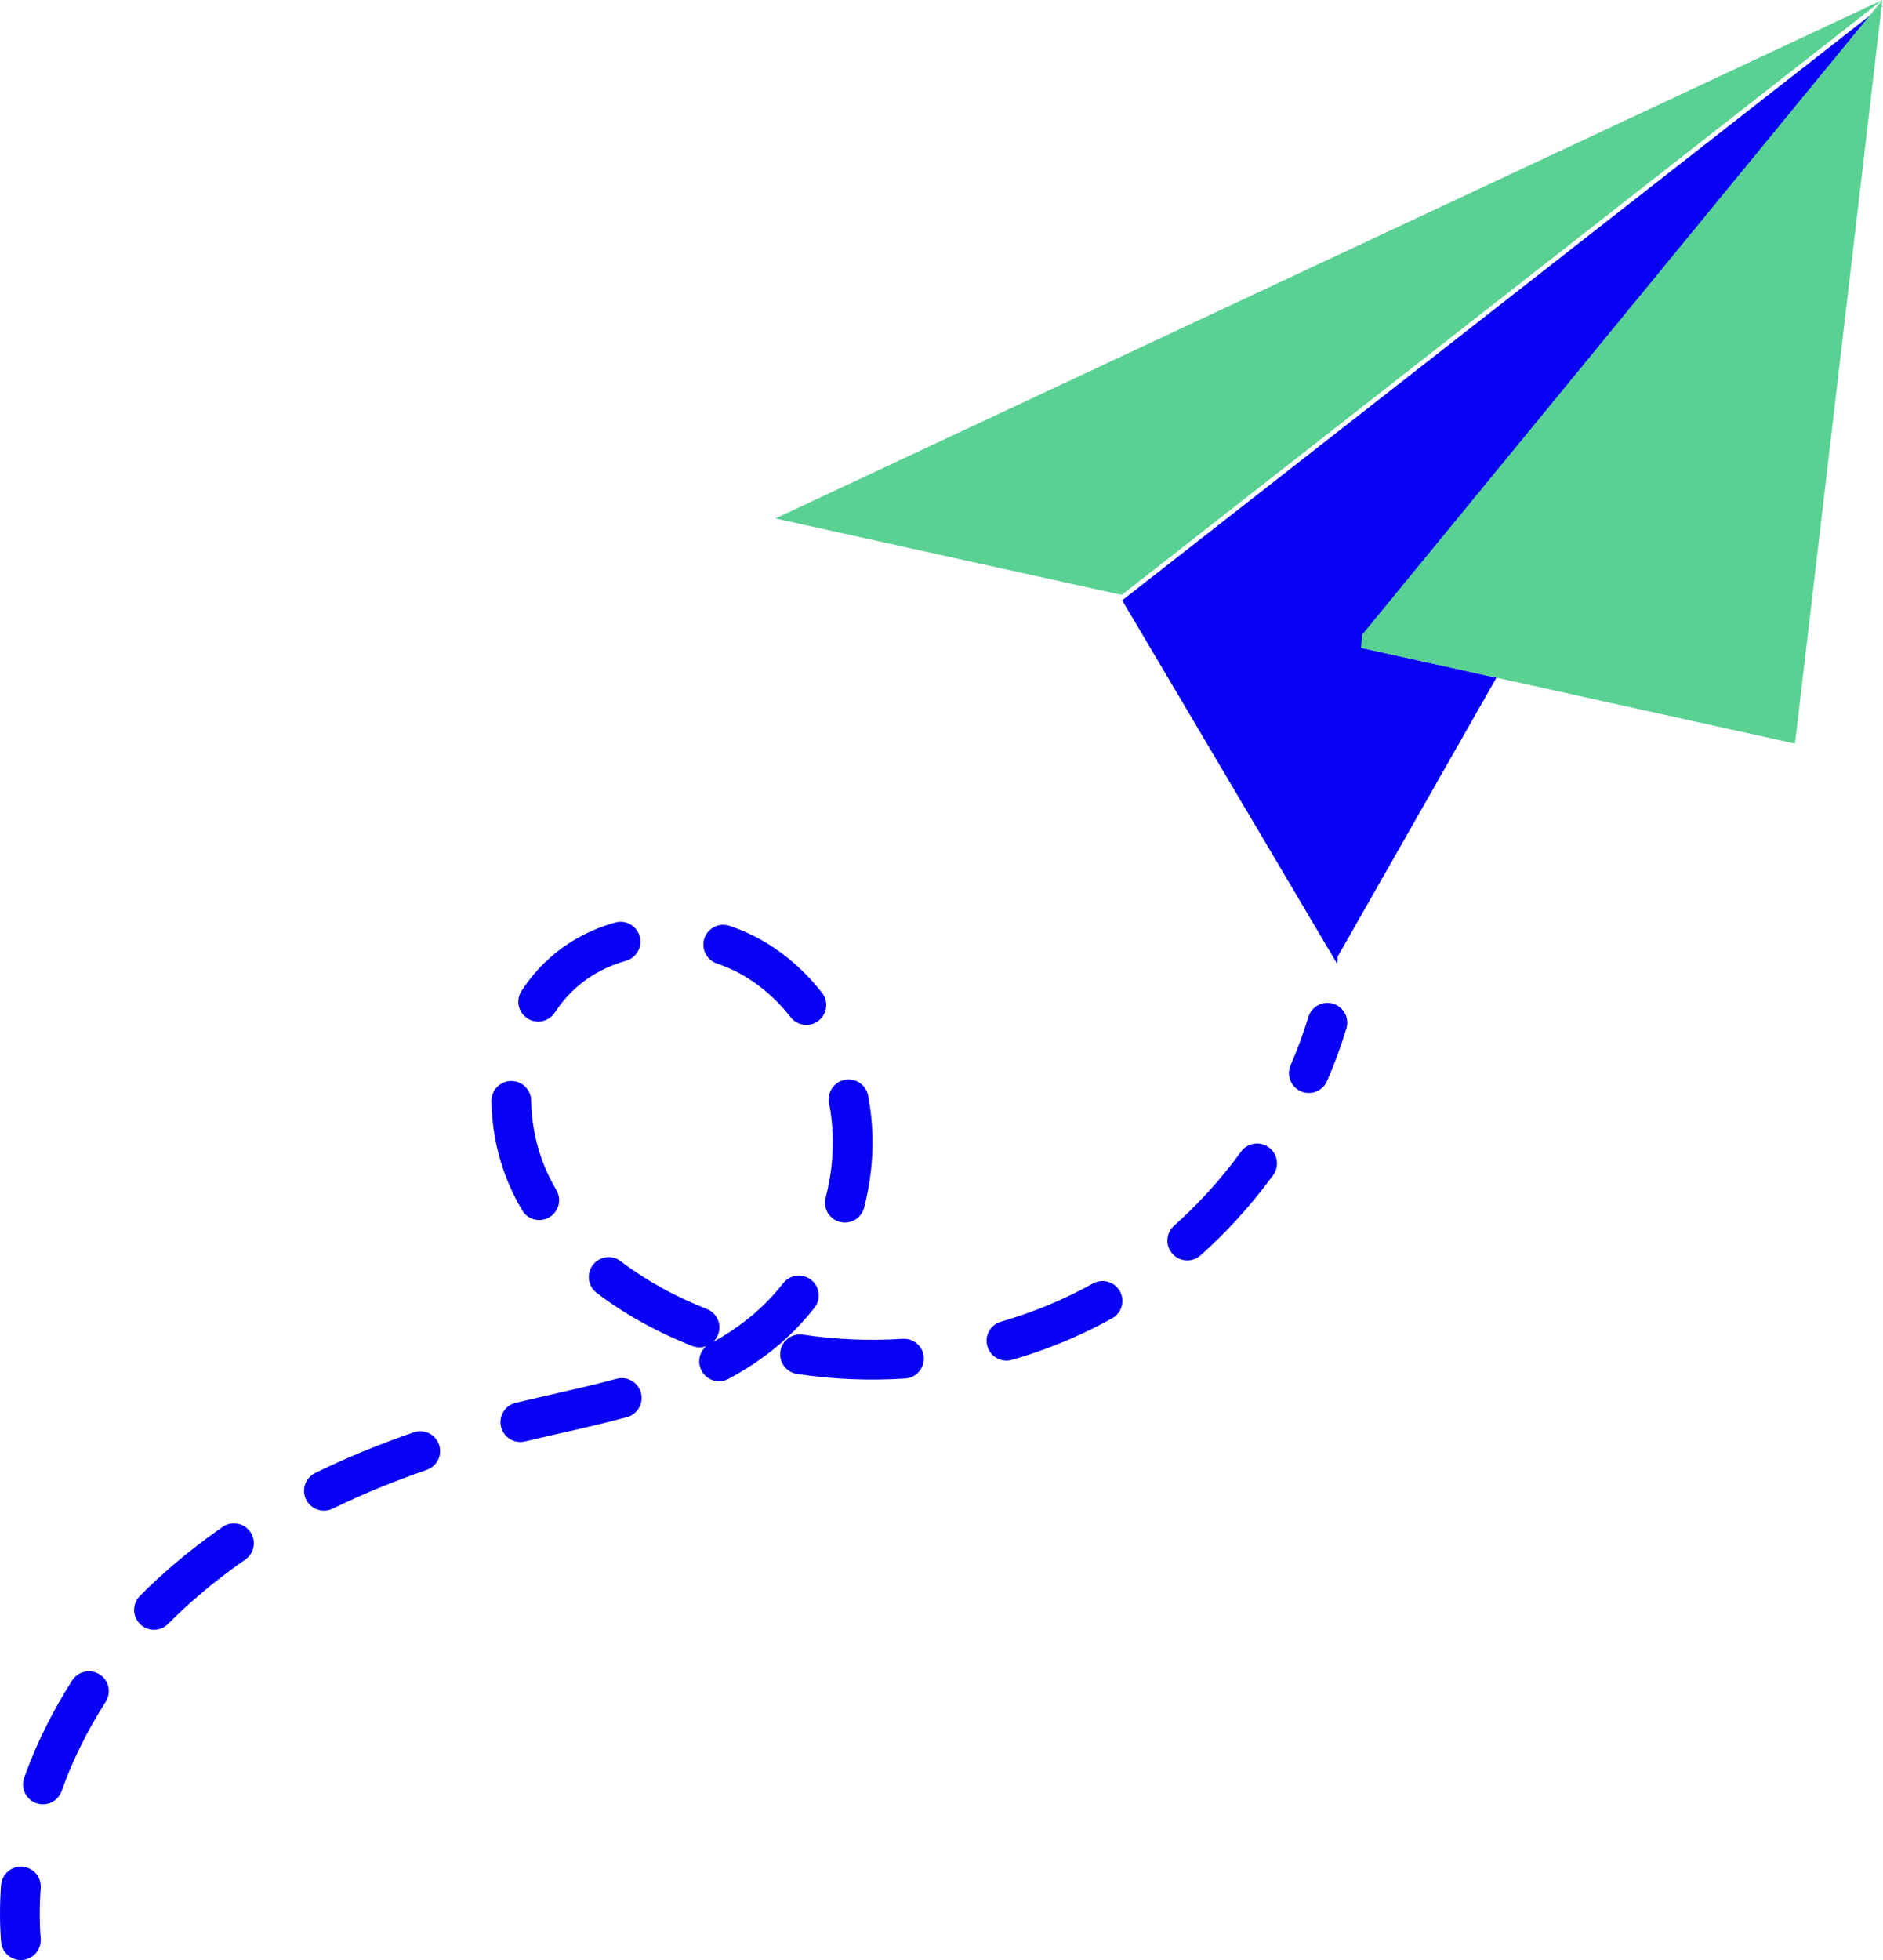 <?xml version="1.0" encoding="UTF-8" standalone="no"?><svg xmlns="http://www.w3.org/2000/svg" xmlns:xlink="http://www.w3.org/1999/xlink" fill="#000000" height="445.3" preserveAspectRatio="xMidYMid meet" version="1" viewBox="0.0 0.0 428.0 445.3" width="428" zoomAndPan="magnify"><defs><clipPath id="a"><path d="M 176 0 L 427.969 0 L 427.969 136 L 176 136 Z M 176 0"/></clipPath><clipPath id="b"><path d="M 255 1 L 427.969 1 L 427.969 219 L 255 219 Z M 255 1"/></clipPath><clipPath id="c"><path d="M 309 0 L 427.969 0 L 427.969 169 L 309 169 Z M 309 0"/></clipPath><clipPath id="d"><path d="M 0 424 L 10 424 L 10 445.301 L 0 445.301 Z M 0 424"/></clipPath></defs><g><g clip-path="url(#a)" id="change1_1"><path d="M 176.242 117.789 L 254.961 135.164 L 427.859 0 Z M 176.242 117.789" fill="#59d193"/></g><g clip-path="url(#b)" id="change2_4"><path d="M 255.07 136.391 L 303.926 218.961 L 309.473 148.398 L 309.707 145.438 L 427.969 1.227 L 255.07 136.391" fill="#0901f3"/></g><g id="change3_1"><path d="M 303.816 217.734 L 340.145 153.965 L 309.363 147.172 Z M 303.816 217.734" fill="#0901f3"/></g><g clip-path="url(#c)" id="change1_2"><path d="M 309.598 144.207 L 309.363 147.172 L 340.145 153.965 L 408 168.941 L 427.859 0 L 309.598 144.207" fill="#59d193"/></g><g id="change2_1"><path d="M 294.426 247.117 C 294.789 247.449 295.211 247.734 295.691 247.941 C 297.977 248.938 300.641 247.891 301.637 245.605 C 303.332 241.707 304.809 237.695 306.027 233.672 C 306.754 231.285 305.402 228.762 303.016 228.039 C 300.629 227.316 298.105 228.668 297.383 231.055 C 296.266 234.738 294.91 238.422 293.352 241.996 C 292.566 243.805 293.055 245.848 294.426 247.117" fill="#0901f3"/></g><g id="change2_2"><path d="M 266.801 285.16 C 268.484 286.723 271.117 286.777 272.867 285.215 C 275.598 282.781 278.246 280.184 280.738 277.488 C 283.812 274.168 286.723 270.629 289.387 266.969 C 290.852 264.949 290.402 262.129 288.391 260.66 C 286.371 259.191 283.547 259.637 282.078 261.656 C 279.625 265.027 276.945 268.293 274.109 271.355 C 271.812 273.836 269.375 276.23 266.859 278.473 C 264.996 280.129 264.832 282.984 266.492 284.848 C 266.59 284.957 266.691 285.062 266.801 285.16 Z M 161.316 217.938 C 161.77 218.355 162.316 218.688 162.938 218.898 C 165.379 219.727 167.691 220.809 169.812 222.125 C 173.516 224.422 176.891 227.48 179.723 231.113 C 181.254 233.082 184.094 233.434 186.062 231.898 C 188.027 230.363 188.379 227.527 186.848 225.562 C 183.359 221.09 179.18 217.305 174.57 214.449 C 171.867 212.77 168.926 211.387 165.832 210.344 C 163.469 209.543 160.906 210.812 160.105 213.176 C 159.52 214.914 160.051 216.766 161.316 217.938 Z M 225.691 307.918 C 226.812 308.961 228.438 309.402 230.016 308.945 C 236.191 307.164 242.203 304.848 247.887 302.062 C 249.531 301.254 251.184 300.395 252.793 299.5 C 254.973 298.285 255.758 295.539 254.547 293.359 C 253.336 291.176 250.586 290.391 248.406 291.602 C 246.934 292.422 245.422 293.211 243.91 293.953 C 238.699 296.508 233.18 298.633 227.512 300.27 C 225.113 300.961 223.73 303.465 224.426 305.859 C 224.66 306.68 225.109 307.379 225.691 307.918 Z M 188.965 276.562 C 189.496 277.051 190.152 277.422 190.898 277.613 C 193.312 278.242 195.777 276.793 196.402 274.379 C 197.805 268.98 198.445 263.48 198.305 258.039 C 198.227 255.004 197.895 251.93 197.312 248.91 C 196.84 246.461 194.473 244.855 192.023 245.328 C 189.574 245.801 187.973 248.168 188.441 250.617 C 188.93 253.152 189.211 255.727 189.273 258.273 C 189.395 262.871 188.852 267.527 187.66 272.109 C 187.227 273.777 187.785 275.469 188.965 276.562 Z M 119.258 230.887 C 119.445 231.059 119.648 231.219 119.867 231.363 C 121.961 232.723 124.758 232.129 126.117 230.035 C 127.004 228.672 128.004 227.387 129.086 226.219 C 129.73 225.523 130.414 224.855 131.125 224.234 C 134.254 221.492 138.008 219.488 142.281 218.281 C 144.684 217.602 146.078 215.105 145.398 212.707 C 144.723 210.305 142.227 208.91 139.824 209.59 C 134.25 211.164 129.32 213.805 125.172 217.441 C 124.23 218.266 123.316 219.156 122.457 220.082 C 121.027 221.625 119.711 223.32 118.543 225.113 C 117.328 226.984 117.676 229.422 119.258 230.887 Z M 178.777 310.996 C 179.418 311.59 180.238 312.004 181.172 312.145 C 189.266 313.363 197.539 313.711 205.762 313.176 C 208.254 313.012 210.137 310.863 209.977 308.371 C 209.812 305.883 207.664 303.996 205.176 304.16 C 197.598 304.656 189.973 304.336 182.516 303.215 C 180.051 302.84 177.75 304.539 177.379 307.004 C 177.145 308.543 177.719 310.016 178.777 310.996 Z M 119.496 275.98 C 120.918 277.297 123.086 277.59 124.844 276.562 C 126.996 275.305 127.723 272.539 126.465 270.387 C 125.832 269.305 125.238 268.191 124.703 267.074 C 122.203 261.879 120.828 255.988 120.738 250.039 C 120.699 247.547 118.645 245.555 116.148 245.598 C 113.656 245.633 111.664 247.688 111.703 250.184 C 111.82 257.43 113.5 264.629 116.566 270.992 C 117.203 272.324 117.91 273.652 118.664 274.941 C 118.895 275.336 119.18 275.684 119.496 275.98 Z M 135.277 293.438 C 135.383 293.535 135.492 293.629 135.609 293.719 C 141.934 298.547 149.246 302.609 157.348 305.789 C 158.41 306.207 159.535 306.195 160.531 305.836 C 158.934 307.184 158.438 309.508 159.465 311.422 C 160.645 313.621 163.383 314.445 165.578 313.27 C 169.125 311.367 172.422 309.223 175.383 306.887 C 177.734 305.031 179.973 302.961 182.039 300.73 C 183.109 299.574 184.148 298.359 185.129 297.113 C 186.672 295.156 186.336 292.32 184.379 290.773 C 182.418 289.227 179.578 289.562 178.035 291.523 C 177.199 292.578 176.316 293.613 175.41 294.594 C 173.664 296.48 171.773 298.23 169.789 299.793 C 167.461 301.633 164.871 303.34 162.09 304.883 C 162.566 304.438 162.949 303.883 163.203 303.238 C 164.117 300.918 162.973 298.297 160.652 297.383 C 153.328 294.508 146.75 290.859 141.09 286.539 C 139.109 285.023 136.273 285.402 134.762 287.387 C 133.336 289.254 133.59 291.875 135.277 293.438 Z M 115.199 326.406 C 116.27 327.398 117.801 327.852 119.324 327.488 C 121.98 326.852 124.656 326.238 127.34 325.629 C 132.32 324.496 137.465 323.324 142.496 321.965 C 144.906 321.316 146.332 318.84 145.684 316.43 C 145.031 314.02 142.551 312.598 140.145 313.246 C 135.285 314.555 130.227 315.707 125.336 316.82 C 122.617 317.441 119.906 318.059 117.219 318.703 C 114.793 319.285 113.297 321.723 113.879 324.148 C 114.098 325.051 114.566 325.82 115.199 326.406 Z M 70.559 342.012 C 71.887 343.242 73.887 343.598 75.609 342.754 C 82.25 339.512 89.445 336.547 96.992 333.945 C 99.352 333.133 100.602 330.562 99.789 328.203 C 98.977 325.844 96.406 324.594 94.047 325.406 C 86.156 328.129 78.617 331.234 71.648 334.641 C 69.406 335.734 68.477 338.438 69.57 340.68 C 69.82 341.195 70.16 341.645 70.559 342.012 Z M 31.941 369.074 C 33.719 370.723 36.5 370.672 38.219 368.934 C 39.359 367.777 40.547 366.633 41.742 365.527 C 46.031 361.562 50.746 357.793 55.75 354.324 C 57.801 352.902 58.309 350.09 56.891 348.039 C 55.469 345.988 52.656 345.48 50.605 346.898 C 45.254 350.609 40.211 354.645 35.609 358.895 C 34.316 360.094 33.031 361.332 31.793 362.586 C 30.043 364.359 30.059 367.219 31.832 368.969 C 31.867 369.008 31.902 369.039 31.941 369.074 Z M 6.68 408.727 C 7.117 409.129 7.641 409.453 8.234 409.664 C 10.586 410.5 13.168 409.273 14.004 406.922 C 16.477 399.969 19.848 393.148 24.016 386.652 C 25.363 384.551 24.758 381.75 22.652 380.41 C 20.551 379.062 17.758 379.672 16.41 381.773 C 11.871 388.852 8.199 396.293 5.492 403.895 C 4.867 405.652 5.395 407.535 6.68 408.727" fill="#0901f3"/></g><g clip-path="url(#d)" id="change2_3"><path d="M 1.676 444.098 C 2.562 444.922 3.781 445.387 5.086 445.289 C 7.57 445.098 9.434 442.93 9.246 440.441 C 8.957 436.66 8.961 432.789 9.254 428.941 C 9.445 426.453 7.578 424.281 5.094 424.094 C 2.605 423.906 0.438 425.77 0.246 428.258 C -0.078 432.562 -0.082 436.891 0.238 441.125 C 0.328 442.309 0.867 443.352 1.676 444.098" fill="#0901f3"/></g></g></svg>